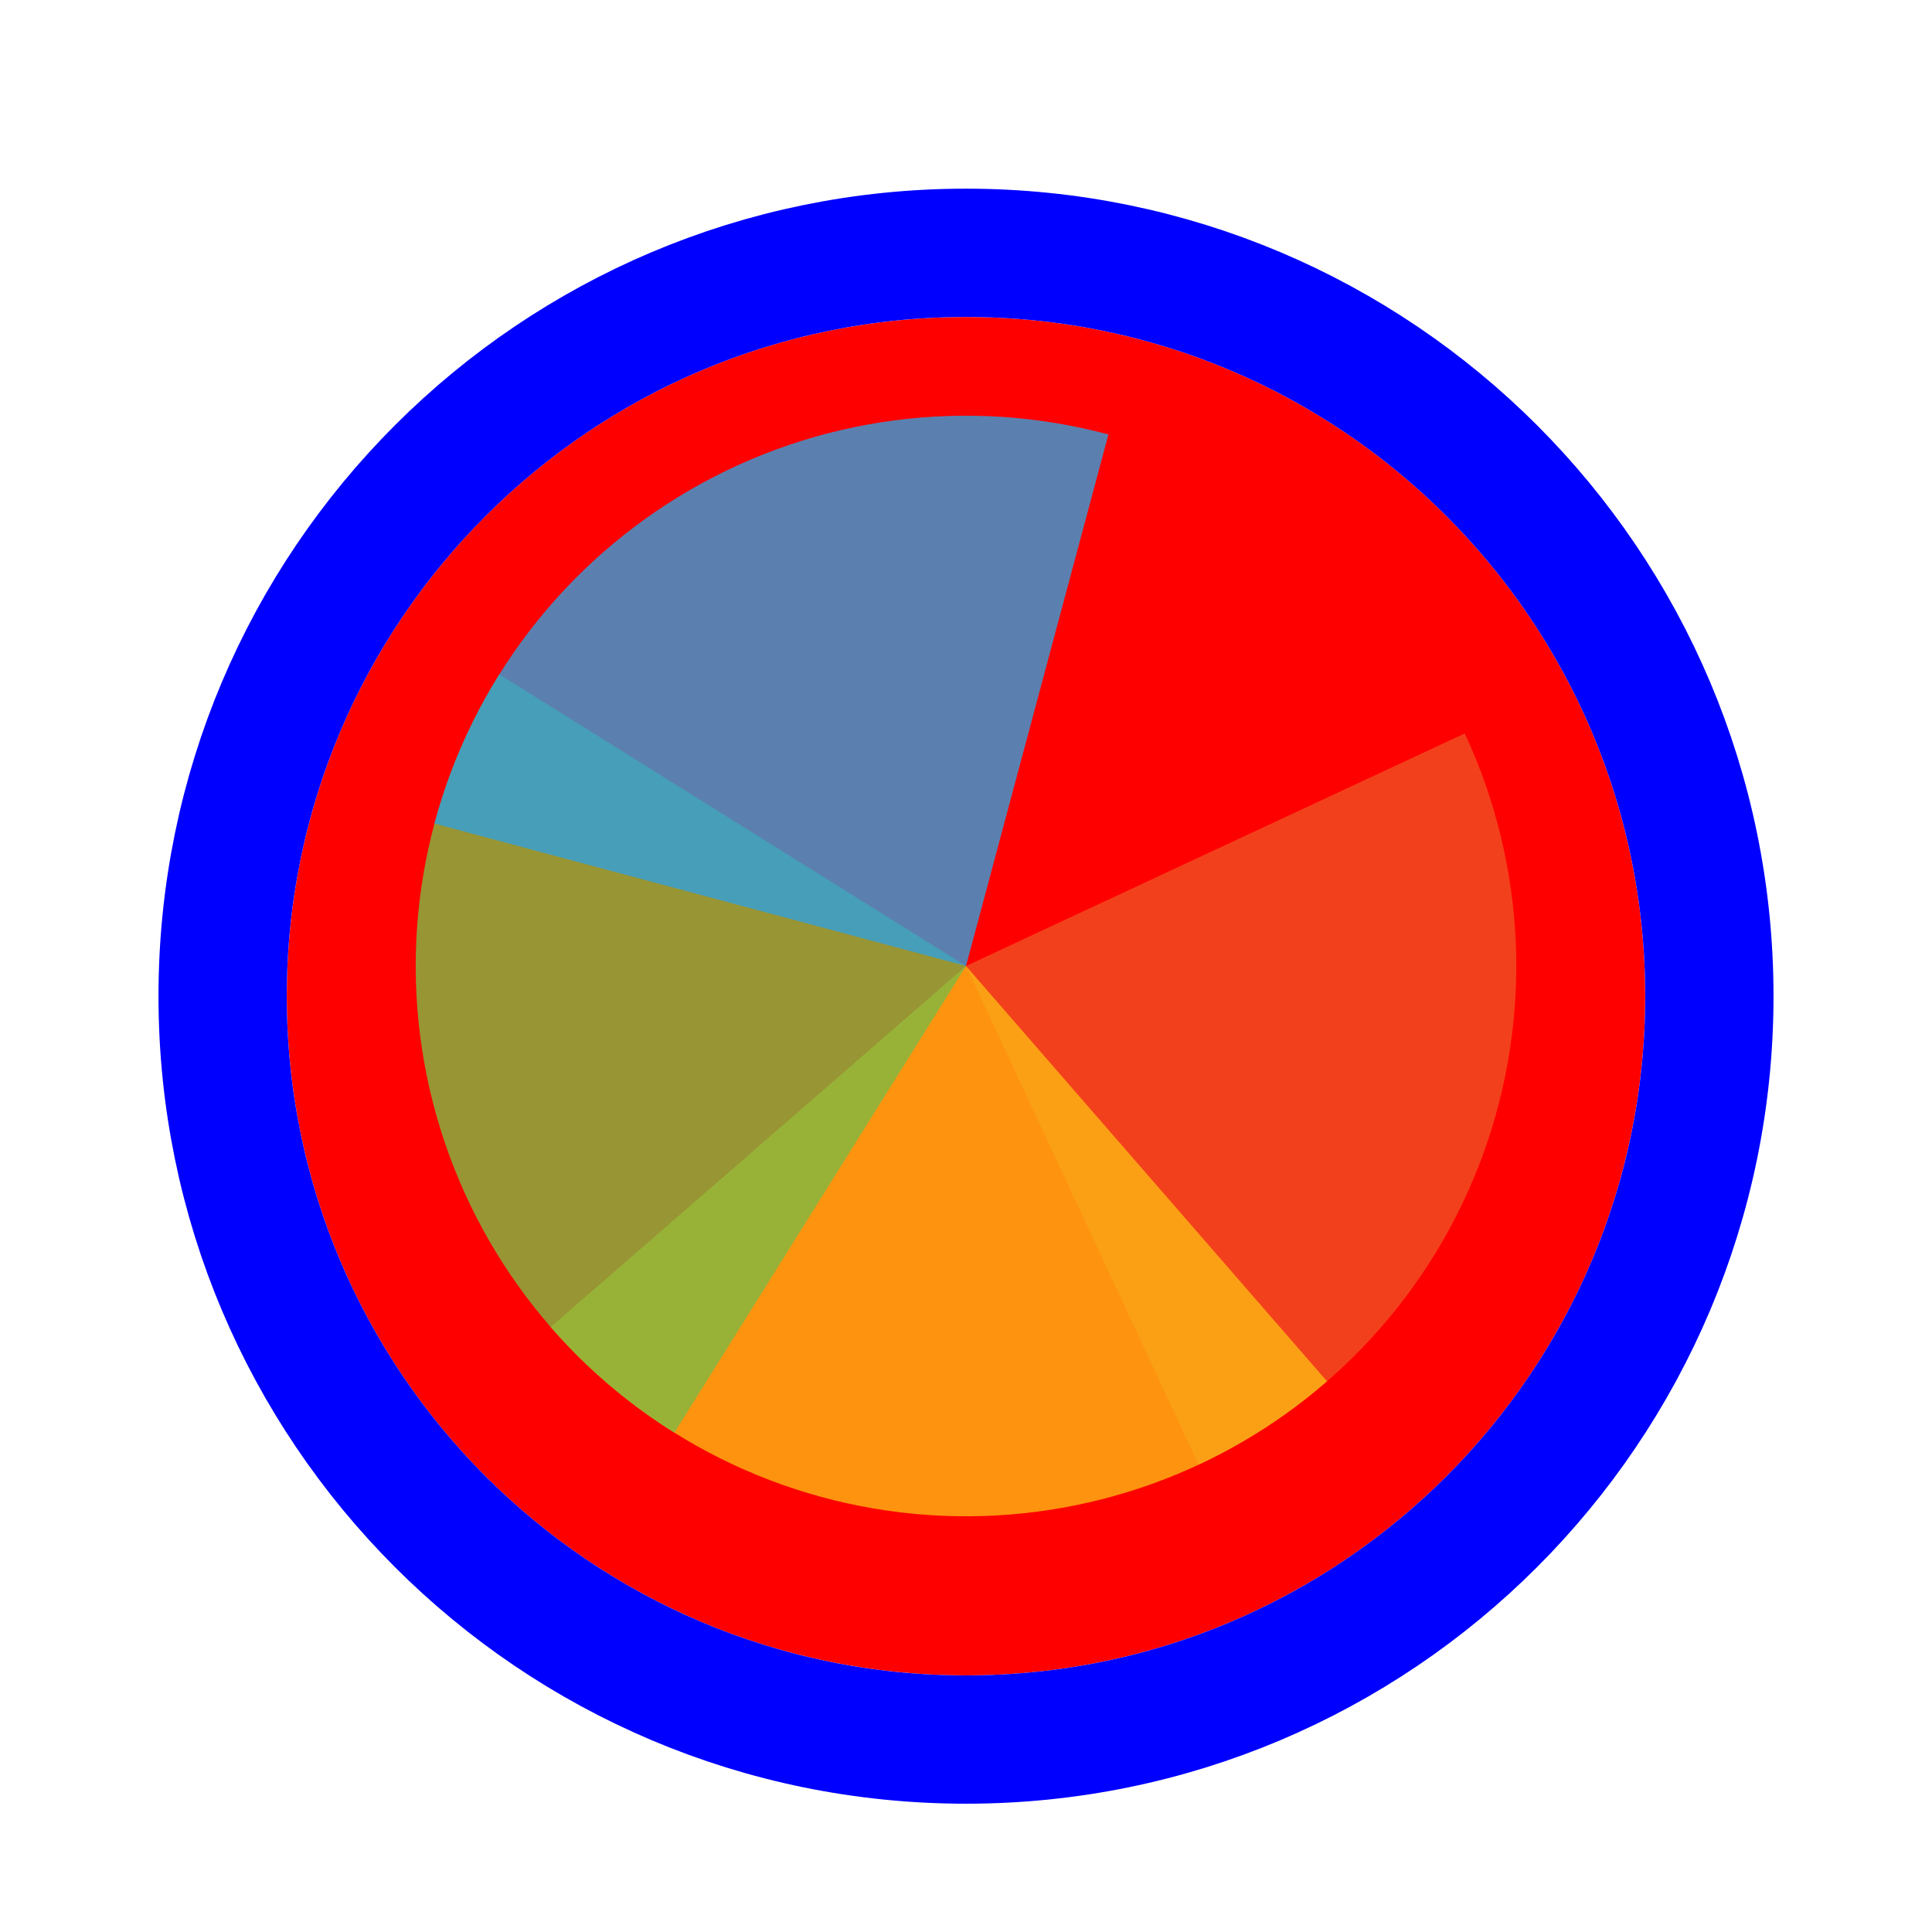 <svg width="256" height="256" viewBox="0 0 256 256" fill="none" xmlns="http://www.w3.org/2000/svg">
<g filter="url(#filter0_d_60_5486)">
<path d="M218 128C218 177.706 177.706 218 128 218C78.294 218 38 177.706 38 128C38 78.294 78.294 38 128 38C177.706 38 218 78.294 218 128Z" fill="#FF0000"/>
<path d="M128 226.5C182.4 226.5 226.5 182.4 226.5 128C226.5 73.6 182.4 29.5 128 29.5C73.6 29.5 29.5 73.6 29.5 128C29.5 182.4 73.6 226.5 128 226.5Z" stroke="#0000FF" stroke-width="17"/>
</g>
<path d="M194.085 97.184L128 128L158.816 194.085C176.343 185.912 189.905 171.112 196.519 152.939C203.133 134.767 202.258 114.711 194.085 97.184Z" fill="#F05024" fill-opacity="0.8"/>
<path d="M72.969 175.838L128 128L175.837 183.031C168.61 189.313 160.217 194.11 151.136 197.149C142.056 200.187 132.465 201.407 122.913 200.739C113.361 200.071 104.034 197.528 95.464 193.256C86.895 188.983 79.251 183.064 72.969 175.838Z" fill="#FCB813" fill-opacity="0.8"/>
<path d="M89.36 189.837L128 128L66.163 89.36C55.915 105.76 52.602 125.56 56.952 144.403C61.302 163.246 72.96 179.589 89.36 189.837Z" fill="#7EBA41" fill-opacity="0.8"/>
<path d="M146.872 57.568L128 128L57.568 109.128C60.046 99.879 64.322 91.208 70.151 83.611C75.981 76.015 83.249 69.64 91.542 64.853C99.834 60.065 108.989 56.957 118.482 55.707C127.976 54.458 137.623 55.09 146.872 57.568Z" fill="#32A0DA" fill-opacity="0.8"/>
<defs>
<filter id="filter0_d_60_5486" x="17" y="21" width="222" height="222" filterUnits="userSpaceOnUse" color-interpolation-filters="sRGB">
<feFlood flood-opacity="0" result="BackgroundImageFix"/>
<feColorMatrix in="SourceAlpha" type="matrix" values="0 0 0 0 0 0 0 0 0 0 0 0 0 0 0 0 0 0 127 0" result="hardAlpha"/>
<feOffset dy="4"/>
<feGaussianBlur stdDeviation="2"/>
<feComposite in2="hardAlpha" operator="out"/>
<feColorMatrix type="matrix" values="0 0 0 0 0 0 0 0 0 0 0 0 0 0 0 0 0 0 0.25 0"/>
<feBlend mode="normal" in2="BackgroundImageFix" result="effect1_dropShadow_60_5486"/>
<feBlend mode="normal" in="SourceGraphic" in2="effect1_dropShadow_60_5486" result="shape"/>
</filter>
</defs>
</svg>
